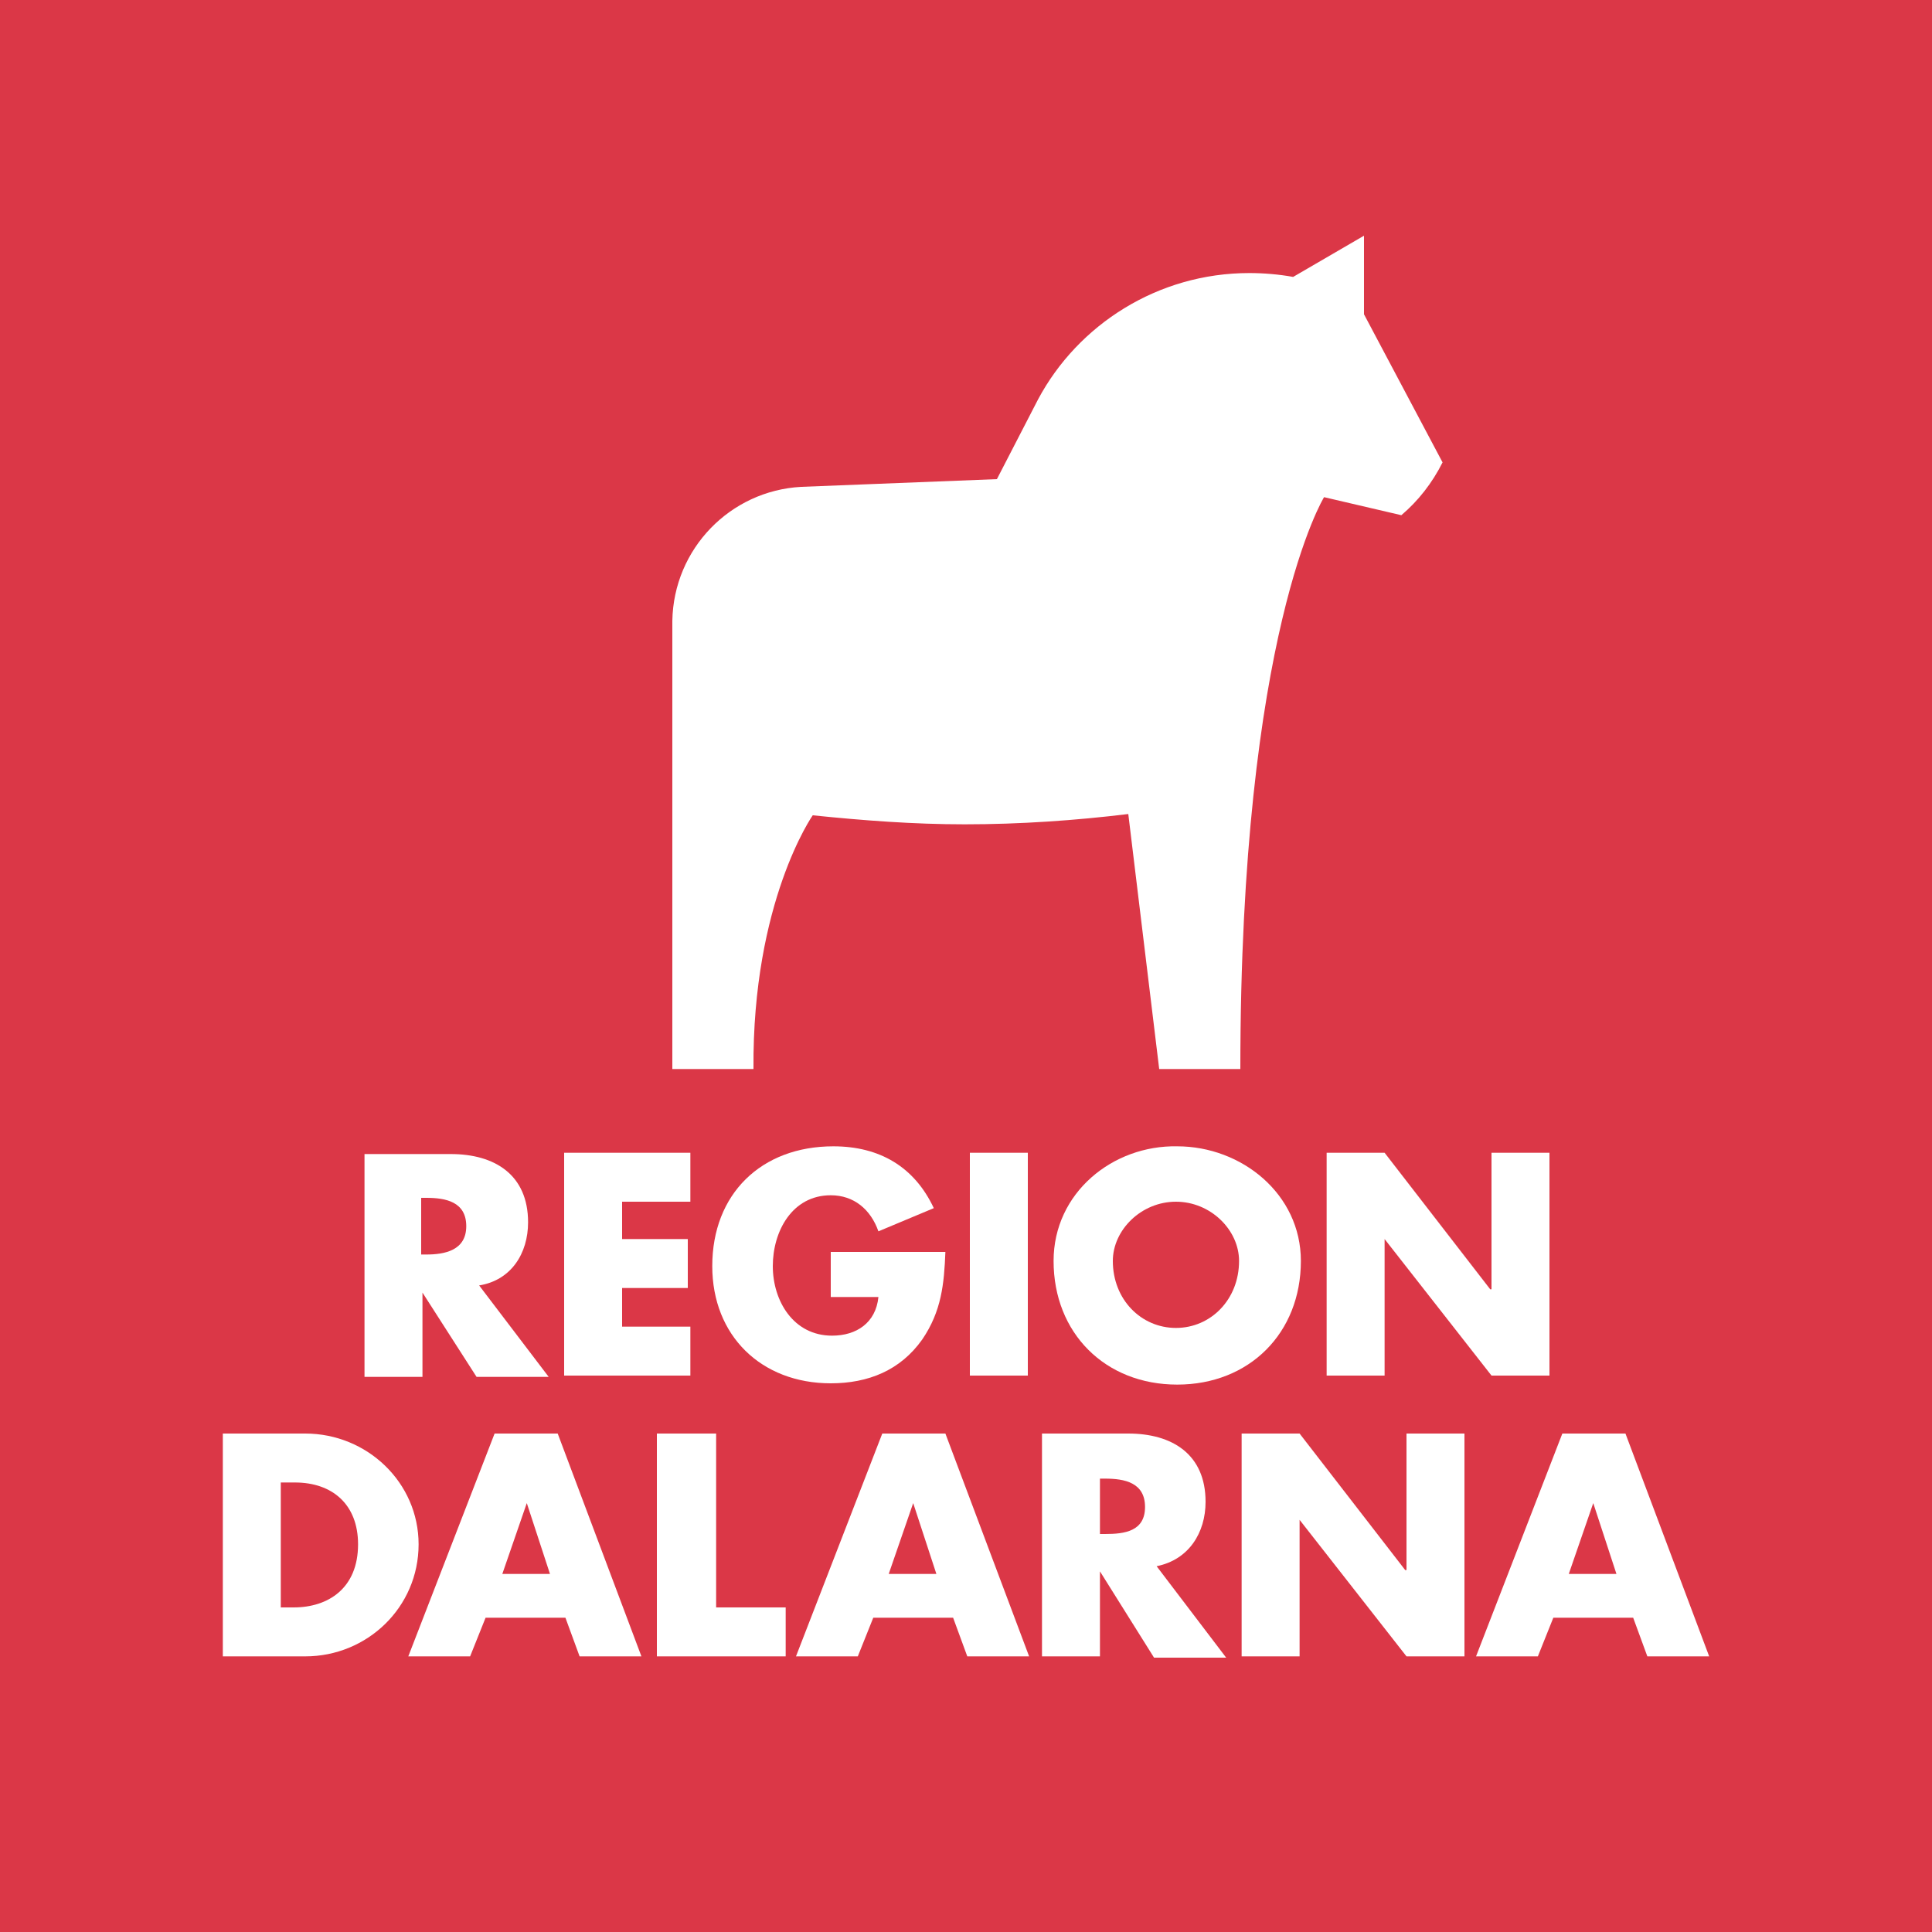 <?xml version="1.0" encoding="utf-8"?>
<!-- Generator: Adobe Illustrator 22.0.1, SVG Export Plug-In . SVG Version: 6.00 Build 0)  -->
<svg version="1.1" id="Layer_1" xmlns="http://www.w3.org/2000/svg" xmlns:xlink="http://www.w3.org/1999/xlink" x="0px" y="0px"
	 viewBox="0 0 150 150" style="enable-background:new 0 0 150 150;" xml:space="preserve">
<style type="text/css">
	.st0{fill:#DB3747;}
	.st1{fill:#FFFFFF;}
</style>
<rect class="st0" width="150" height="150"/>
<g>
	<path class="st1" d="M63.1,63.3c3.9,0.4,7.8,0.7,11.8,0.7c4.3,0,8.6-0.3,12.7-0.8L90,83h6.3c0-33.9,6.5-44.4,6.5-44.4l6,1.4
		c1.3-1.1,2.4-2.5,3.2-4.1l-6.1-11.5v-6.1l-5.5,3.2c-1.1-0.2-2.3-0.3-3.4-0.3c-7.1,0-13.3,4-16.4,9.8l-3.2,6.2l-15.2,0.6
		c-5.5,0.3-9.9,4.8-10,10.4l0,34.8h6.3C58.4,70,63.1,63.3,63.1,63.3z"/>
	<path class="st1" d="M32.7,100.2L32.7,100.2l4.3,6.7h5.6l-5.4-7.1c2.5-0.4,3.8-2.5,3.8-4.9c0-3.7-2.6-5.3-6-5.3h-6.7v17.3h4.5
		V100.2z M32.7,93h0.4c1.5,0,3.1,0.3,3.1,2.2s-1.7,2.2-3.1,2.2h-0.4C32.7,97.3,32.7,93,32.7,93z"/>
	<polygon class="st1" points="53.6,103 48.3,103 48.3,100 53.4,100 53.4,96.2 48.3,96.2 48.3,93.3 53.6,93.3 53.6,89.5 43.8,89.5 
		43.8,106.8 53.6,106.8 	"/>
	<path class="st1" d="M64.5,92.8c1.8,0,3.1,1.1,3.7,2.8l4.3-1.8c-1.5-3.2-4.2-4.8-7.8-4.8c-5.6,0-9.4,3.7-9.4,9.3
		c0,5.4,3.8,9.1,9.2,9.1c2.9,0,5.4-1,7.1-3.4c1.5-2.2,1.7-4.3,1.8-6.8h-8.9v3.5h3.7c-0.2,2-1.7,3-3.6,3c-3,0-4.6-2.7-4.6-5.4
		C60,95.6,61.5,92.8,64.5,92.8z"/>
	<rect x="75.3" y="89.5" class="st1" width="4.5" height="17.3"/>
	<path class="st1" d="M81.8,97.9c0,5.6,4,9.6,9.6,9.6c5.6,0,9.6-4,9.6-9.6c0-5.2-4.6-8.9-9.6-8.9C86.4,88.9,81.8,92.6,81.8,97.9z
		 M96.2,97.9c0,3-2.2,5.2-4.9,5.2c-2.7,0-4.9-2.2-4.9-5.2c0-2.4,2.2-4.6,4.9-4.6C94,93.3,96.2,95.5,96.2,97.9z"/>
	<polygon class="st1" points="103,89.5 103,106.8 107.5,106.8 107.5,96.2 107.5,96.2 115.8,106.8 120.3,106.8 120.3,89.5 
		115.8,89.5 115.8,100.1 115.7,100.1 107.5,89.5 	"/>
	<path class="st1" d="M23.7,111.3h-6.4v17.3h6.4c4.8,0,8.8-3.8,8.8-8.7C32.5,115.1,28.5,111.3,23.7,111.3z M22.8,124.8h-1v-9.7h1.1
		c2.9,0,4.9,1.7,4.9,4.8C27.8,123.3,25.5,124.8,22.8,124.8z"/>
	<path class="st1" d="M38.4,111.3l-6.7,17.3h4.8l1.2-3h6.2l1.1,3h4.8l-6.5-17.3H38.4z M39,122.2l1.9-5.5h0l1.8,5.5H39z"/>
	<polygon class="st1" points="55.6,111.3 51,111.3 51,128.6 61,128.6 61,124.8 55.6,124.8 	"/>
	<path class="st1" d="M68.5,111.3l-6.7,17.3h4.8l1.2-3H74l1.1,3h4.8l-6.5-17.3H68.5z M69,122.2l1.9-5.5h0l1.8,5.5H69z"/>
	<path class="st1" d="M93.6,116.6c0-3.7-2.6-5.3-6-5.3h-6.7v17.3h4.5V122h0l4.2,6.7h5.6l-5.4-7.1C92.3,121.1,93.6,119,93.6,116.6z
		 M85.8,119.1h-0.4v-4.3h0.4c1.5,0,3.1,0.3,3.1,2.2S87.3,119.1,85.8,119.1z"/>
	<polygon class="st1" points="109.2,121.9 109.1,121.9 100.9,111.3 96.4,111.3 96.4,128.6 100.9,128.6 100.9,118 100.9,118 
		109.2,128.6 113.7,128.6 113.7,111.3 109.2,111.3 	"/>
	<path class="st1" d="M126.2,111.3h-4.9l-6.7,17.3h4.8l1.2-3h6.2l1.1,3h4.8L126.2,111.3z M121.8,122.2l1.9-5.5h0l1.8,5.5H121.8z"/>
</g>
</svg>
